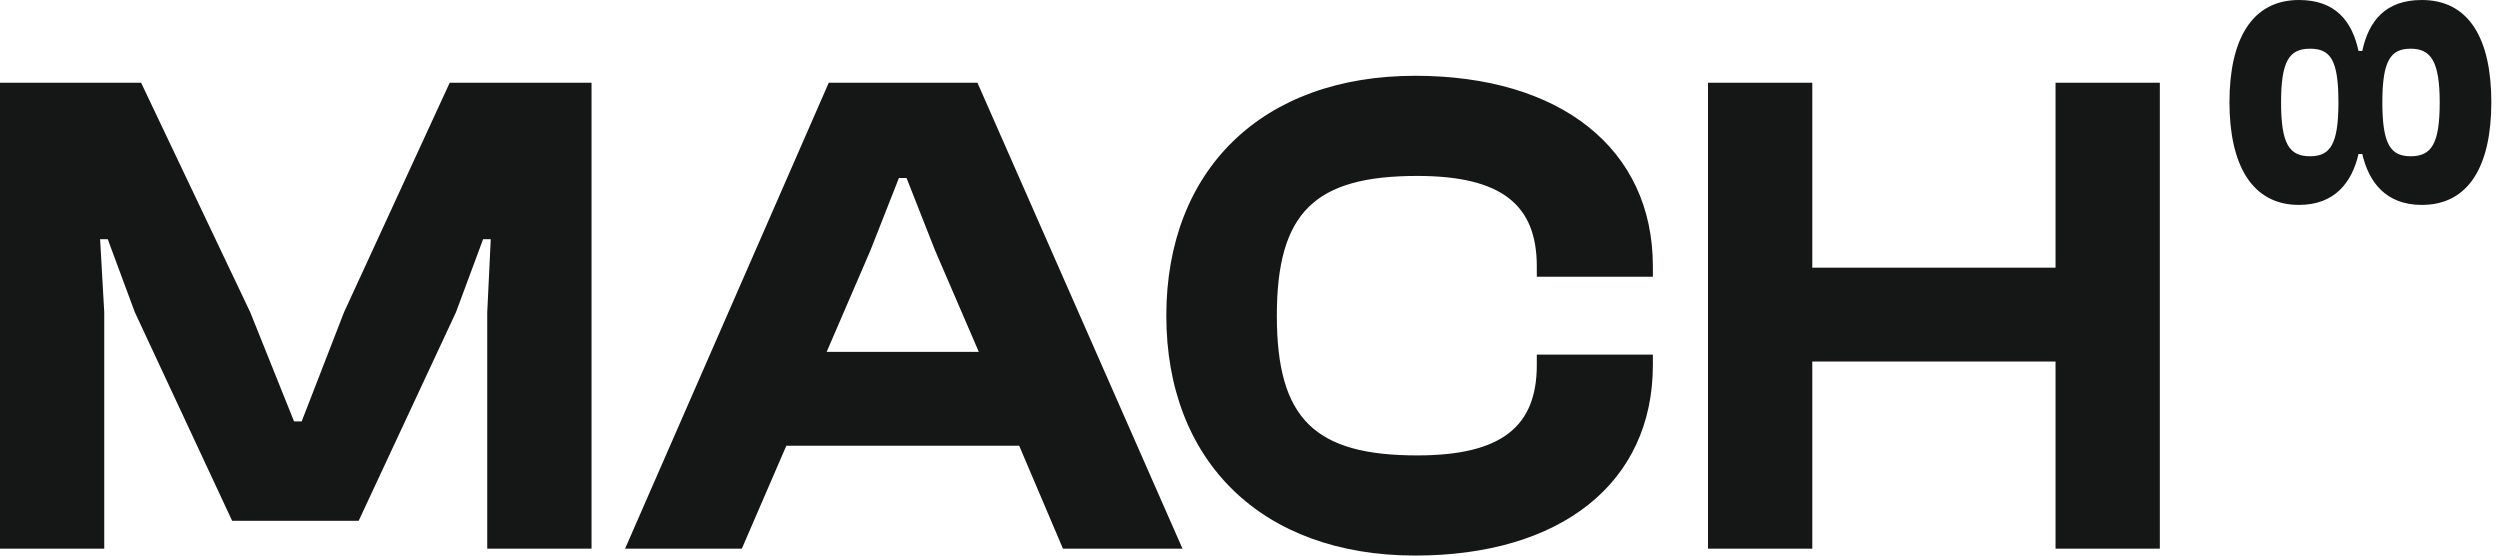 <svg width="369" height="82" viewBox="0 0 369 82" fill="none" xmlns="http://www.w3.org/2000/svg">
<path fill-rule="evenodd" clip-rule="evenodd" d="M348.674 7.513C349.623 3.07 352.116 0 357.456 0C364.492 0 367.719 5.816 367.719 15.076C367.719 24.335 364.492 30.245 357.456 30.245C352.116 30.245 349.63 26.845 348.674 22.732H348.115C347.165 26.845 344.671 30.245 339.332 30.245C332.297 30.245 329.068 24.199 329.068 15.076C329.068 5.953 332.297 0 339.332 0C344.671 0 347.157 3.07 348.115 7.513H348.674ZM336.686 15.126C336.686 21.266 337.901 23.063 340.97 23.063C343.939 23.063 345.152 21.316 345.152 15.126C345.152 8.936 344.039 7.189 340.97 7.189C337.901 7.189 336.686 8.986 336.686 15.126ZM351.634 15.126C351.634 21.316 352.856 23.063 355.819 23.063C358.887 23.063 360.101 21.222 360.101 15.126C360.101 9.03 358.785 7.189 355.819 7.189C352.85 7.189 351.634 8.936 351.634 15.126ZM172.149 46.593C172.149 25.141 186.206 11.186 208.881 11.186C230.217 11.186 243.964 21.862 243.964 39.311V40.849H226.832V39.311C226.832 30.281 221.707 25.967 209.188 25.967C194.104 25.967 188.462 31.302 188.462 46.593C188.462 61.885 194.104 67.219 209.188 67.219C221.701 67.219 226.832 62.906 226.832 53.876V52.337H243.964V53.876C243.964 71.324 230.324 82 208.881 82C186.206 82 172.149 68.046 172.149 46.593ZM50.781 46.083L44.529 62.194H43.4L36.932 46.083L20.827 12.214H0V80.979H15.387V46.083L14.776 35.306H15.904L19.9 46.083L34.266 76.874H52.937L67.303 46.083L71.306 35.306H72.434L71.917 46.083V80.979H87.311V12.214H66.376L50.781 46.083ZM122.324 12.214L92.262 80.979H109.496L116.064 65.788H150.431L156.891 80.979H174.535L144.272 12.214H122.324ZM122.015 51.935L128.476 36.953L132.68 26.276H133.808L138.012 36.953L144.473 51.935H122.015ZM303.398 39.512H267.494V12.214H252.101V80.979H267.494V53.365H303.398V80.979H318.791V12.214H303.398V39.512Z" fill="#151616"/>
</svg>

